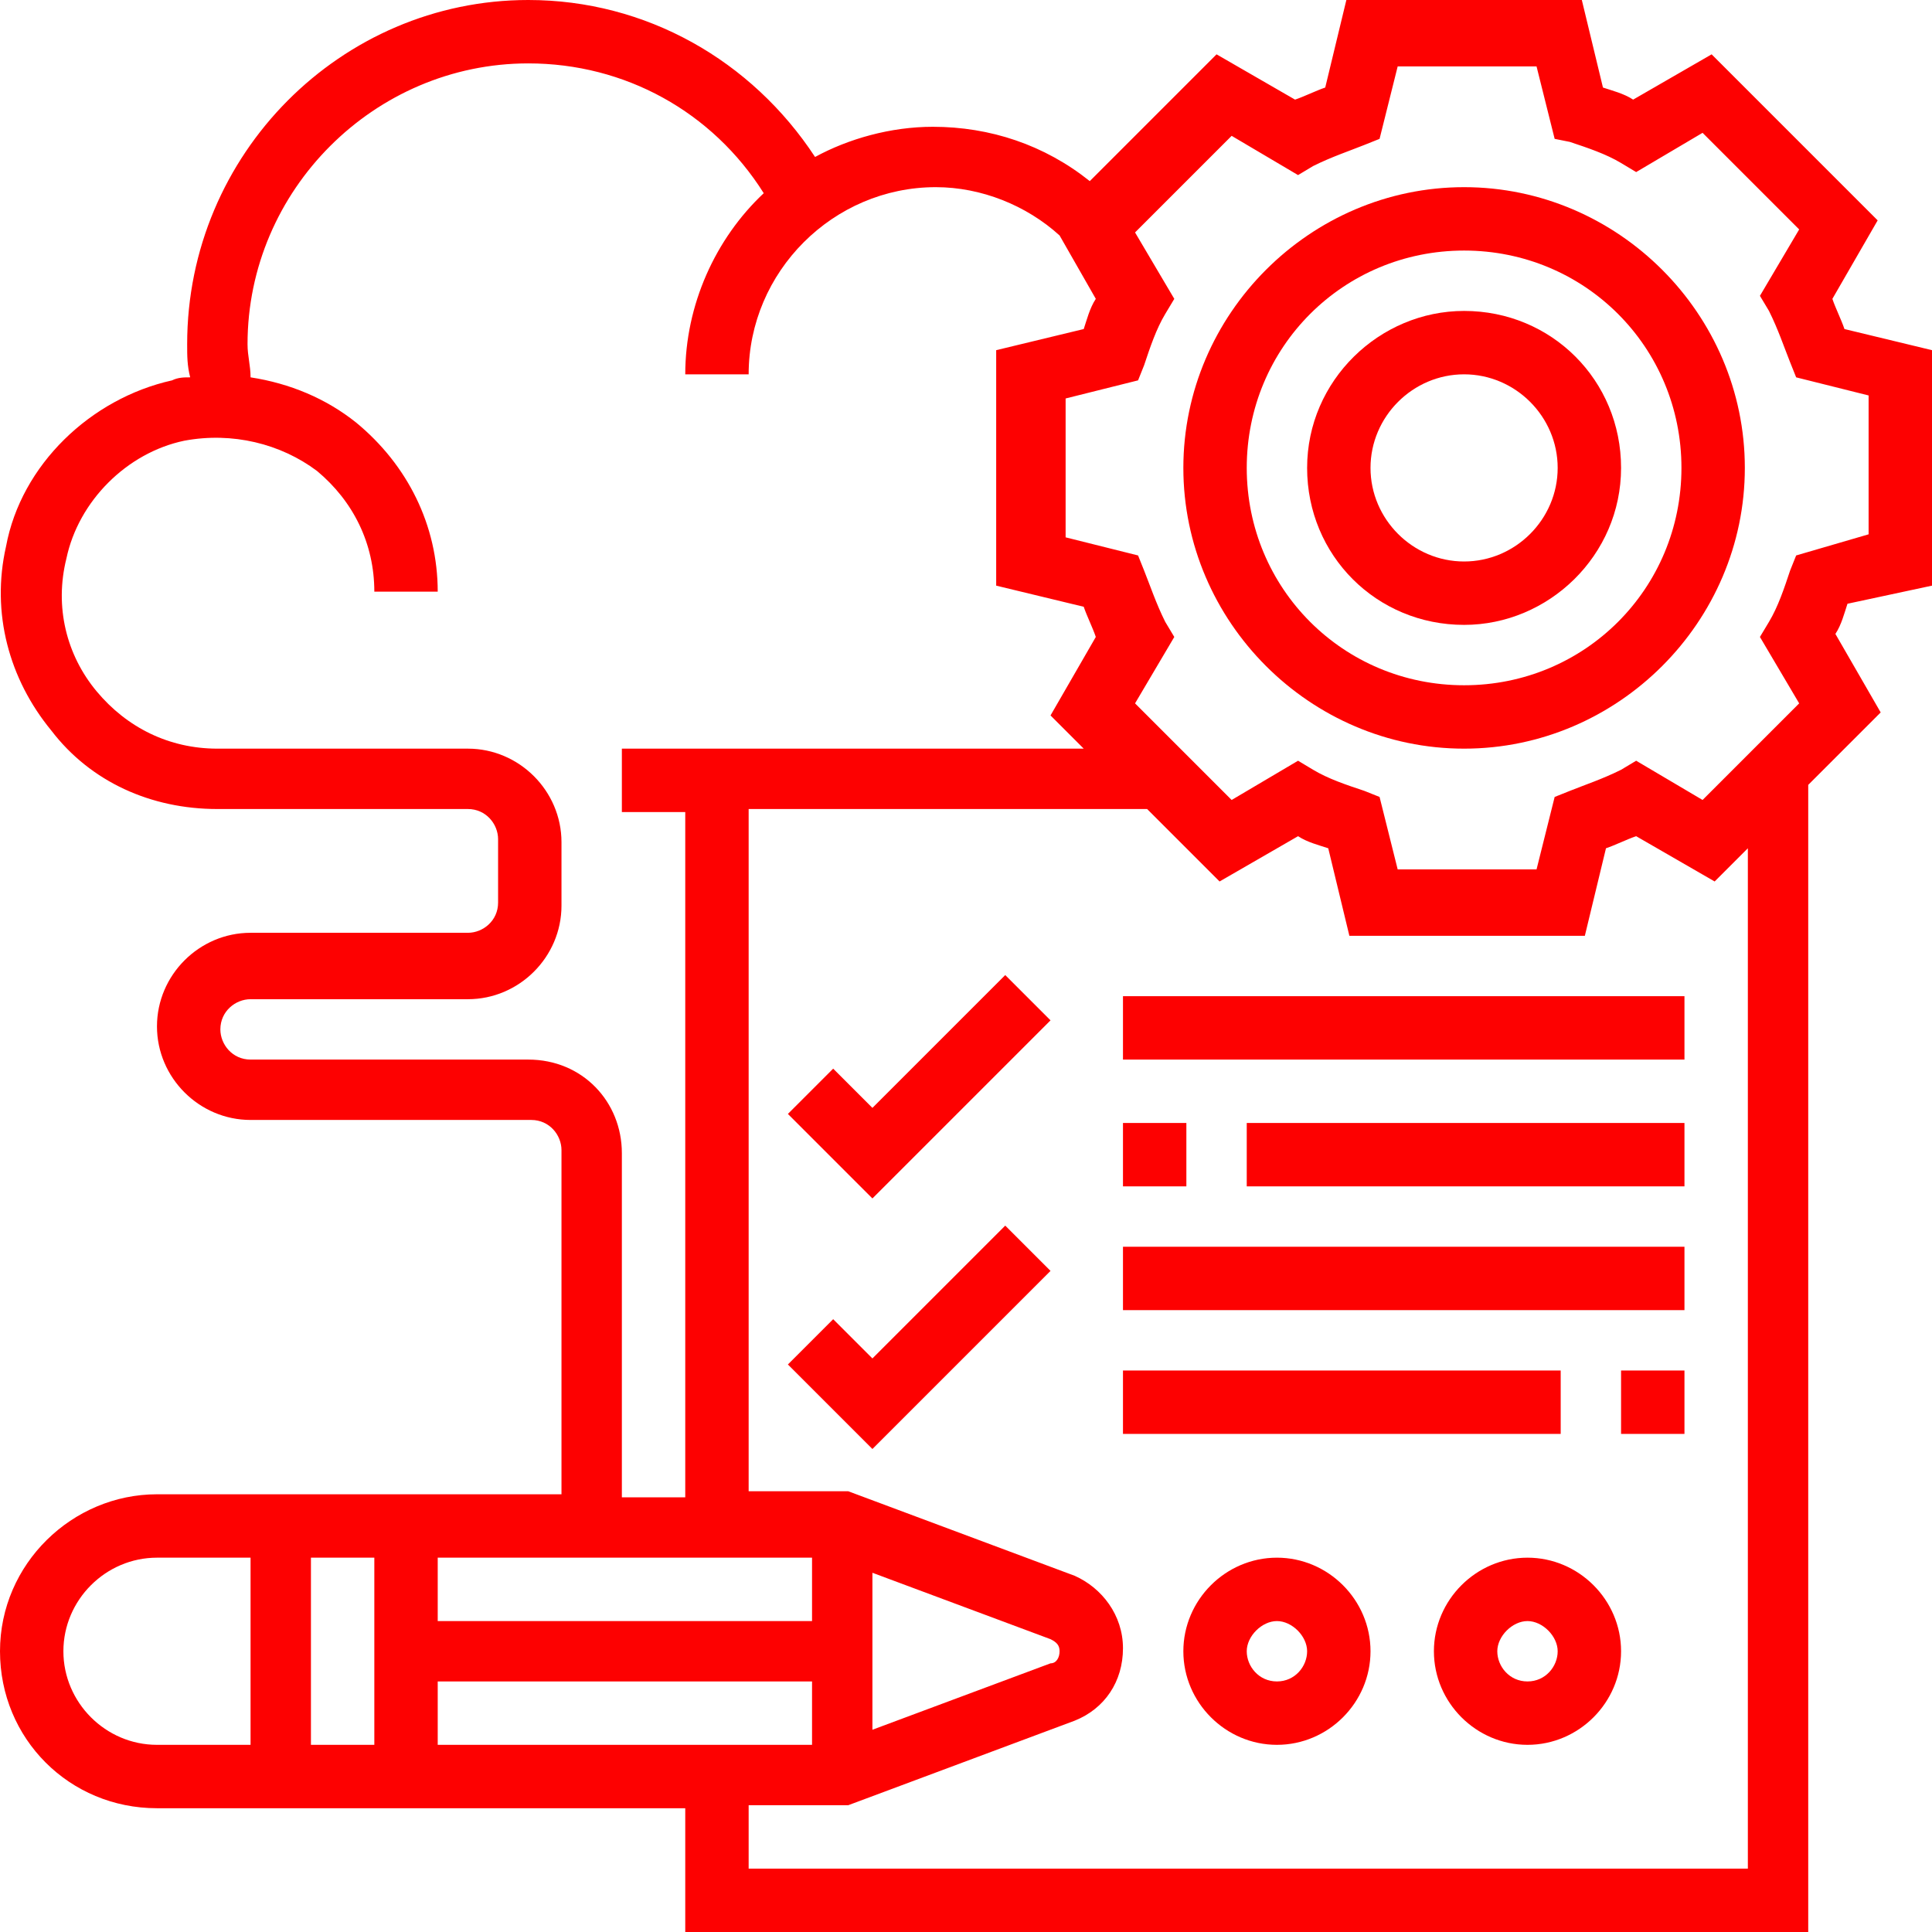 <?xml version="1.0" encoding="utf-8"?>
<!-- Generator: Adobe Illustrator 24.1.2, SVG Export Plug-In . SVG Version: 6.00 Build 0)  -->
<svg version="1.1" id="Layer_1" xmlns="http://www.w3.org/2000/svg" xmlns:xlink="http://www.w3.org/1999/xlink" x="0px" y="0px" width="64px" height="64px"
	 viewBox="0 0 64 64" style="enable-background:new 0 0 64 64;" xml:space="preserve">
<style type="text/css">
	.st0{fill:#FD0101;}
</style>
<g>
	<g>
		<path class="st0" d="M64,19.4v-7.8l-2.9-0.7c-0.1-0.3-0.3-0.7-0.4-1l1.5-2.6l-5.5-5.5l-2.6,1.5c-0.3-0.2-0.7-0.3-1-0.4L52.4,0
			h-7.8l-0.7,2.9c-0.3,0.1-0.7,0.3-1,0.4l-2.6-1.5L36.1,6c-1.5-1.2-3.3-1.8-5.2-1.8c-1.4,0-2.8,0.4-3.9,1C24.9,2,21.4,0,17.5,0
			C11.3,0,6.2,5.1,6.2,11.4c0,0.4,0,0.7,0.1,1.1c-0.2,0-0.4,0-0.6,0.1c-2.7,0.6-5,2.8-5.5,5.5c-0.5,2.2,0.1,4.4,1.5,6.1
			C3,25.9,5,26.8,7.2,26.8h8.3c0.6,0,1,0.5,1,1v2.1c0,0.6-0.5,1-1,1H8.3c-1.7,0-3.1,1.4-3.1,3.1c0,1.7,1.4,3.1,3.1,3.1h9.3
			c0.6,0,1,0.5,1,1v11.4H5.2c-2.8,0-5.2,2.3-5.2,5.2s2.3,5.2,5.2,5.2h17.5V64h37.2V26l2.4-2.4l-1.5-2.6c0.2-0.3,0.3-0.7,0.4-1
			L64,19.4z M17.5,35.1H8.3c-0.6,0-1-0.5-1-1c0-0.6,0.5-1,1-1h7.2c1.7,0,3.1-1.4,3.1-3.1v-2.1c0-1.7-1.4-3.1-3.1-3.1H7.2
			c-1.6,0-3-0.7-4-1.9s-1.4-2.8-1-4.4c0.4-1.9,2-3.5,3.9-3.9c1.6-0.3,3.2,0.1,4.4,1c1.2,1,1.9,2.4,1.9,4h2.1c0-2.2-1-4.2-2.7-5.6
			c-1-0.8-2.2-1.3-3.5-1.5c0-0.4-0.1-0.7-0.1-1.1c0-5.1,4.2-9.3,9.3-9.3c3.2,0,6.1,1.6,7.8,4.3c-1.6,1.5-2.6,3.7-2.6,6h2.1
			c0-3.4,2.8-6.2,6.2-6.2c1.5,0,3,0.6,4.1,1.6l1.2,2.1c-0.2,0.3-0.3,0.7-0.4,1L33,11.6v7.8l2.9,0.7c0.1,0.3,0.3,0.7,0.4,1l-1.5,2.6
			l1.1,1.1H20.6v2.1h2.1v22.7h-2.1V38.2C20.6,36.5,19.3,35.1,17.5,35.1L17.5,35.1z M12.4,57.8h-2.1v-6.2h2.1V57.8z M14.5,55.7h12.4
			v2.1H14.5V55.7z M28.9,52.1l5.9,2.2c0.2,0.1,0.3,0.2,0.3,0.4s-0.1,0.4-0.3,0.4l-5.9,2.2L28.9,52.1z M26.8,53.7H14.5v-2.1h12.4
			V53.7z M2.1,54.7c0-1.7,1.4-3.1,3.1-3.1h3.1v6.2H5.2C3.5,57.8,2.1,56.4,2.1,54.7z M57.8,61.9h-33v-2.1h3.3l7.5-2.8
			c1-0.4,1.6-1.3,1.6-2.4s-0.7-2-1.6-2.4l-7.5-2.8h-3.3V26.8H38l2.4,2.4l2.6-1.5c0.3,0.2,0.7,0.3,1,0.4l0.7,2.9h7.8l0.7-2.9
			c0.3-0.1,0.7-0.3,1-0.4l2.6,1.5l1.1-1.1V61.9z M59.5,18.4l-0.2,0.5c-0.2,0.6-0.4,1.2-0.7,1.7l-0.3,0.5l1.3,2.2l-3.2,3.2l-2.2-1.3
			l-0.5,0.3c-0.6,0.3-1.2,0.5-1.7,0.7l-0.5,0.2l-0.6,2.4h-4.6l-0.6-2.4l-0.5-0.2c-0.6-0.2-1.2-0.4-1.7-0.7l-0.5-0.3l-2.2,1.3
			l-3.2-3.2l1.3-2.2l-0.3-0.5c-0.3-0.6-0.5-1.2-0.7-1.7l-0.2-0.5l-2.4-0.6v-4.6l2.4-0.6l0.2-0.5c0.2-0.6,0.4-1.2,0.7-1.7l0.3-0.5
			l-1.3-2.2l3.2-3.2l2.2,1.3l0.5-0.3c0.6-0.3,1.2-0.5,1.7-0.7l0.5-0.2l0.6-2.4h4.6l0.6,2.4L52,4.7c0.6,0.2,1.2,0.4,1.7,0.7l0.5,0.3
			l2.2-1.3l3.2,3.2l-1.3,2.2l0.3,0.5c0.3,0.6,0.5,1.2,0.7,1.7l0.2,0.5l2.4,0.6v4.6L59.5,18.4z"/>
		<path class="st0" d="M48.5,6.2c-5.1,0-9.3,4.2-9.3,9.3s4.2,9.3,9.3,9.3s9.3-4.2,9.3-9.3S53.6,6.2,48.5,6.2z M48.5,22.7
			c-4,0-7.2-3.2-7.2-7.2s3.2-7.2,7.2-7.2s7.2,3.2,7.2,7.2S52.5,22.7,48.5,22.7z"/>
		<path class="st0" d="M48.5,10.3c-2.8,0-5.2,2.3-5.2,5.2s2.3,5.2,5.2,5.2c2.8,0,5.2-2.3,5.2-5.2S51.4,10.3,48.5,10.3z M48.5,18.6
			c-1.7,0-3.1-1.4-3.1-3.1s1.4-3.1,3.1-3.1c1.7,0,3.1,1.4,3.1,3.1C51.6,17.2,50.2,18.6,48.5,18.6z"/>
		<path class="st0" d="M28.9,45l-1.3-1.3l-1.5,1.5l2.8,2.8l5.9-5.9l-1.5-1.5L28.9,45z"/>
		<path class="st0" d="M28.9,36.7l-1.3-1.3l-1.5,1.5l2.8,2.8l5.9-5.9l-1.5-1.5L28.9,36.7z"/>
		<path class="st0" d="M37.2,33h18.6v2.1H37.2V33z"/>
		<path class="st0" d="M41.3,37.2h14.5v2.1H41.3V37.2z"/>
		<path class="st0" d="M37.2,37.2h2.1v2.1h-2.1V37.2z"/>
		<path class="st0" d="M37.2,41.3h18.6v2.1H37.2V41.3z"/>
		<path class="st0" d="M53.7,45.4h2.1v2.1h-2.1V45.4z"/>
		<path class="st0" d="M37.2,45.4h14.5v2.1H37.2V45.4z"/>
		<path class="st0" d="M42.3,51.6c-1.7,0-3.1,1.4-3.1,3.1s1.4,3.1,3.1,3.1c1.7,0,3.1-1.4,3.1-3.1S44,51.6,42.3,51.6z M42.3,55.7
			c-0.6,0-1-0.5-1-1s0.5-1,1-1s1,0.5,1,1S42.9,55.7,42.3,55.7z"/>
		<path class="st0" d="M50.6,51.6c-1.7,0-3.1,1.4-3.1,3.1s1.4,3.1,3.1,3.1s3.1-1.4,3.1-3.1S52.3,51.6,50.6,51.6z M50.6,55.7
			c-0.6,0-1-0.5-1-1s0.5-1,1-1s1,0.5,1,1S51.2,55.7,50.6,55.7z"/>
	</g>
</g>
</svg>

